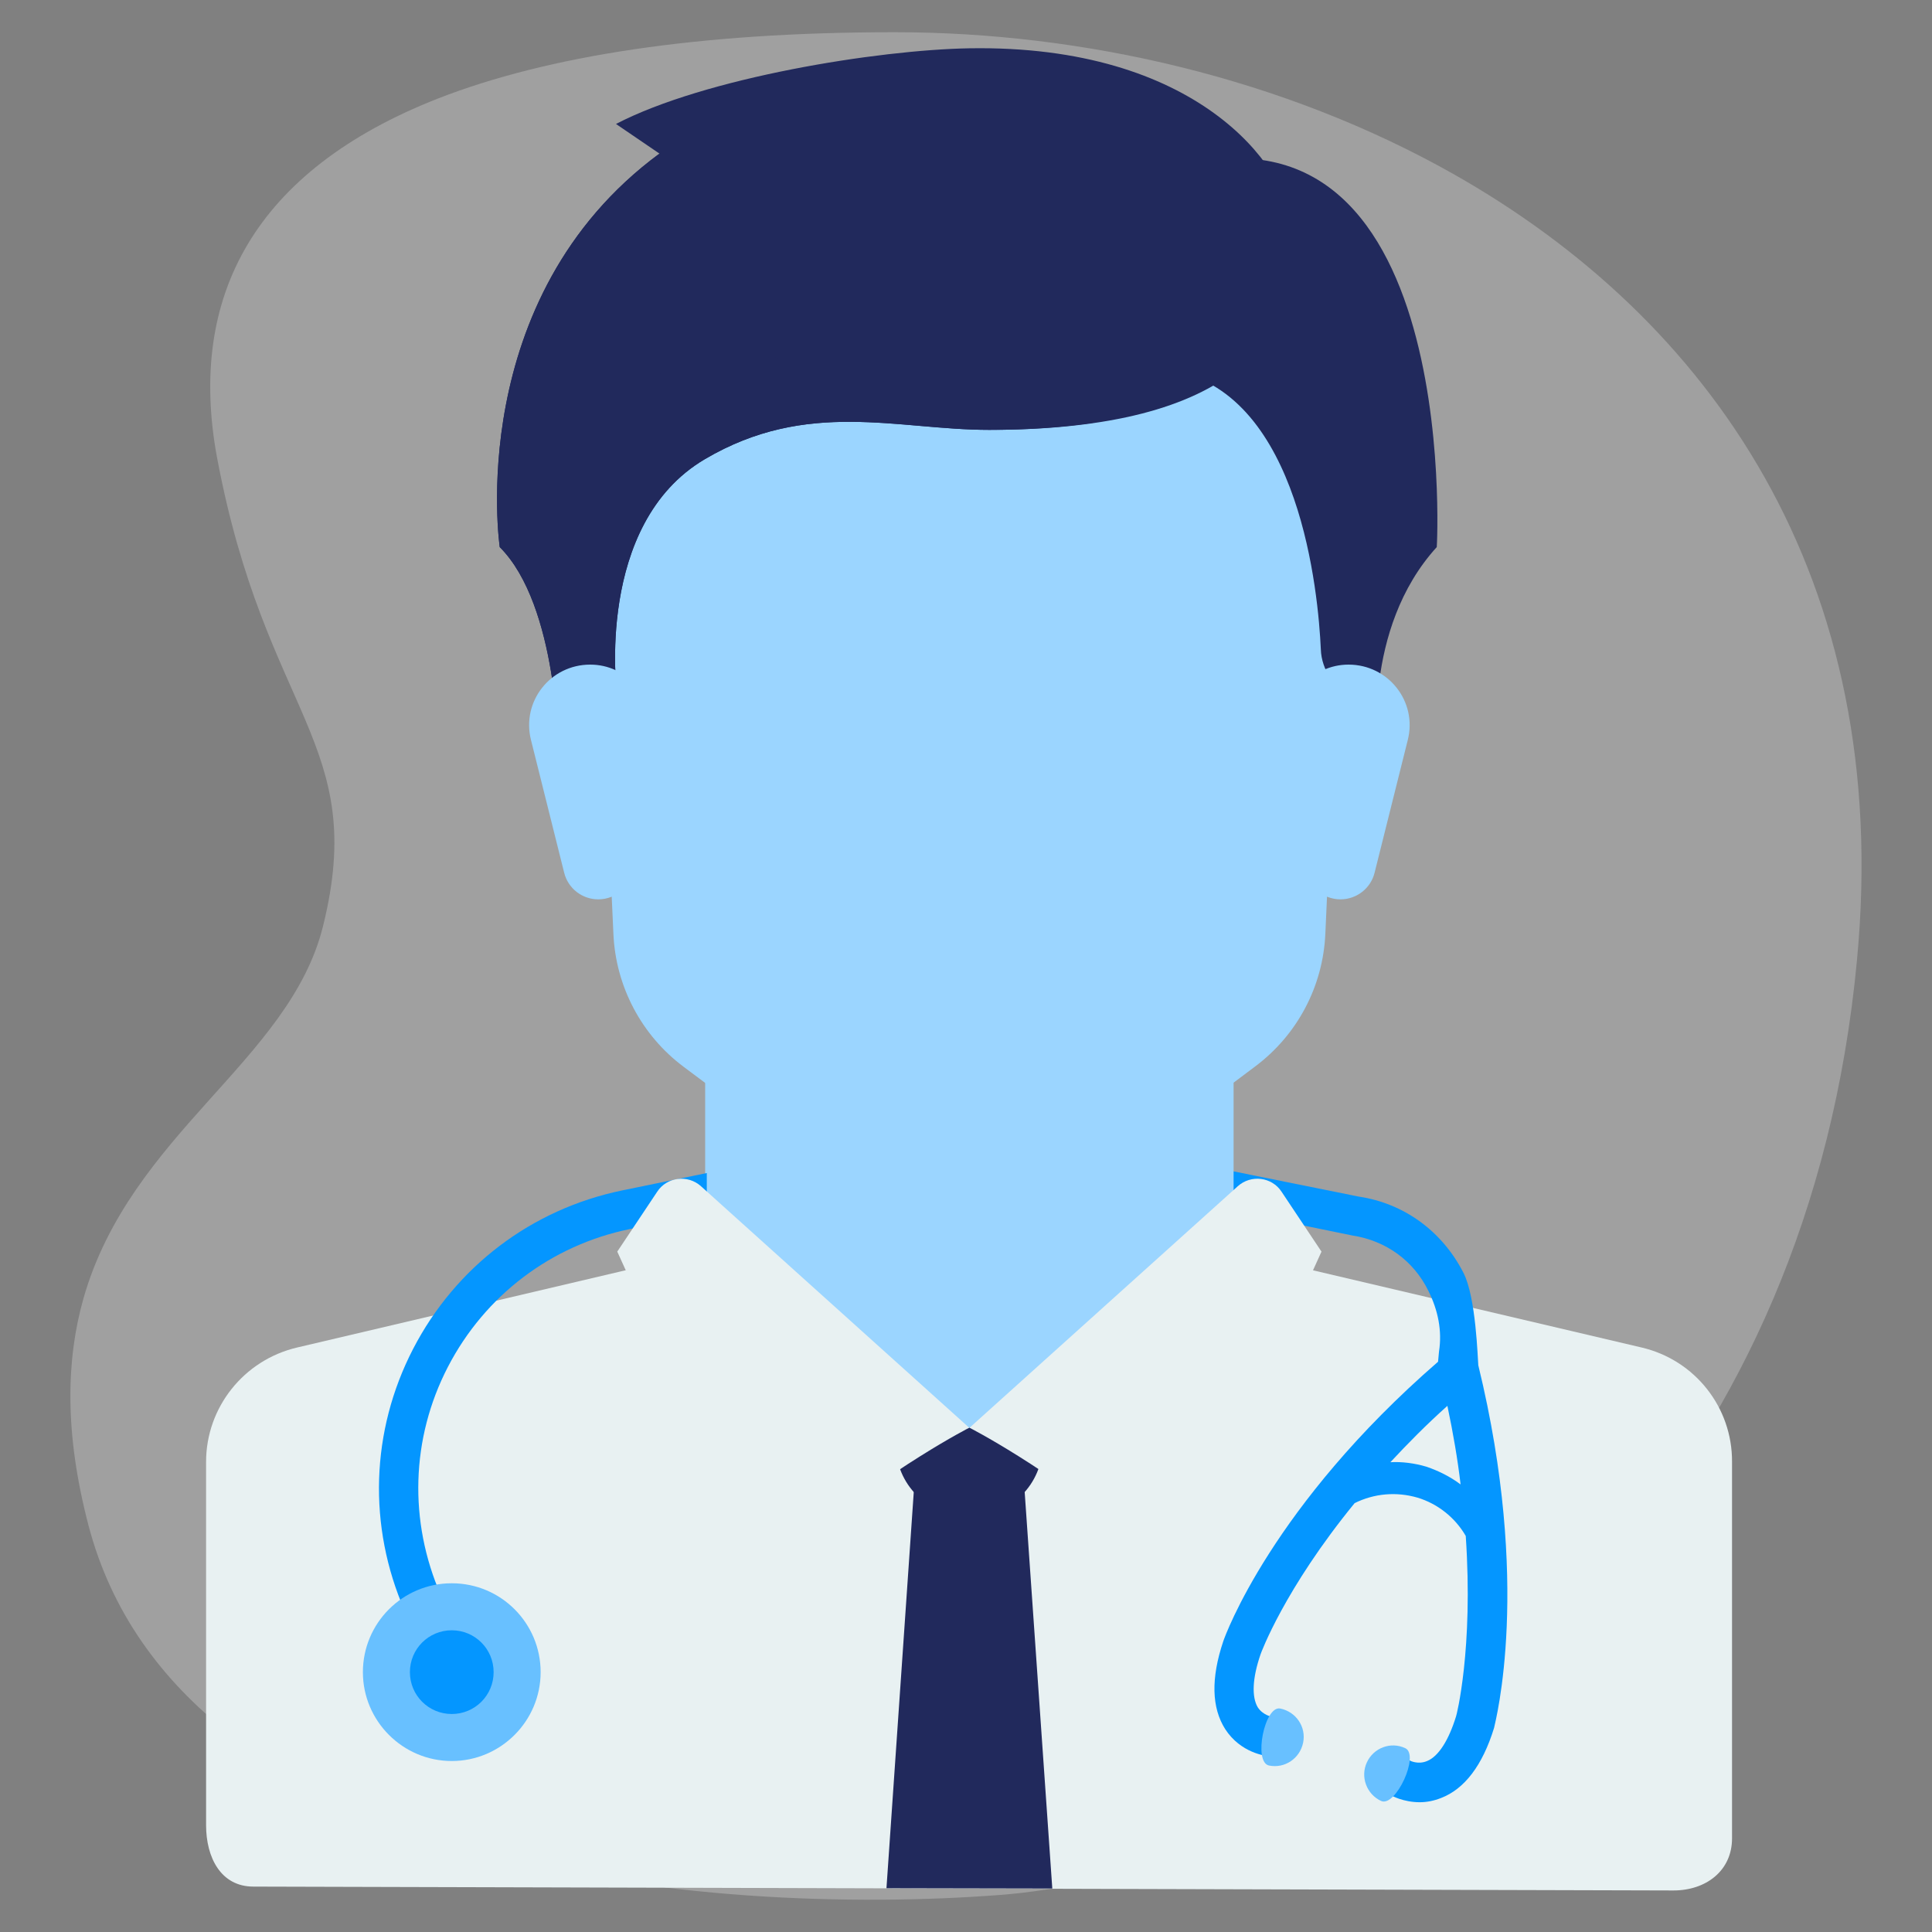 <?xml version="1.0" encoding="utf-8"?>
<!-- Generator: Adobe Illustrator 24.1.0, SVG Export Plug-In . SVG Version: 6.00 Build 0)  -->
<svg version="1.1" xmlns="http://www.w3.org/2000/svg" xmlns:xlink="http://www.w3.org/1999/xlink" x="0px" y="0px"
	 viewBox="0 0 60 60" style="enable-background:new 0 0 60 60;" xml:space="preserve">
<rect x="0" y="0" width="60" height="60" fill="#808080" stroke="none"/>
<style type="text/css">
	.st0{opacity:0.25;fill:#FFFFFF;}
	.st1{fill:#CDEAFF;}
	.st2{fill:#34ABFF;}
	.st3{fill:#9BD5FF;}
	.st4{fill:#0496FF;}
	.st5{fill:none;stroke:#0496FF;stroke-width:1.5;stroke-linecap:round;stroke-linejoin:round;stroke-miterlimit:10;}
	.st6{fill:#68C0FF;}
	.st7{fill:#FFFFFF;}
	.st8{fill:#21295C;}
	.st9{fill:#A6A9C4;}
	.st10{fill:#7A7F9D;}
	.st11{fill:#4C547D;}
	.st12{fill:#028090;}
	.st13{fill:#54BDBE;}
	.st14{fill:#E8F1F2;}
	.st15{fill:#99CCD3;}
	.st16{fill:#3499A6;}
	.st17{fill:#98D7D8;}
	.st18{clip-path:url(#SVGID_2_);}
	.st19{clip-path:url(#SVGID_4_);fill:#CFD8DC;}
	.st20{clip-path:url(#SVGID_6_);}
	.st21{clip-path:url(#SVGID_8_);fill:#1E88E5;}
	.st22{clip-path:url(#SVGID_10_);}
	.st23{clip-path:url(#SVGID_12_);fill:#1E88E5;}
	.st24{clip-path:url(#SVGID_14_);}
	.st25{clip-path:url(#SVGID_16_);fill:#2196F3;}
	.st26{clip-path:url(#SVGID_18_);}
	.st27{clip-path:url(#SVGID_20_);fill:#BBDEFB;}
	.st28{clip-path:url(#SVGID_22_);}
	.st29{clip-path:url(#SVGID_24_);fill:#1565C0;}
	.st30{clip-path:url(#SVGID_26_);}
	.st31{clip-path:url(#SVGID_28_);fill:#E3F2FD;}
	.st32{clip-path:url(#SVGID_30_);}
	.st33{clip-path:url(#SVGID_32_);fill:#CFD8DC;}
	.st34{clip-path:url(#SVGID_34_);}
	.st35{clip-path:url(#SVGID_36_);fill:#42A5F5;}
	.st36{clip-path:url(#SVGID_38_);}
	.st37{clip-path:url(#SVGID_40_);fill:#BBDEFB;}
	.st38{clip-path:url(#SVGID_42_);}
	.st39{clip-path:url(#SVGID_44_);fill:#E3F2FD;}
	.st40{clip-path:url(#SVGID_46_);}
	.st41{clip-path:url(#SVGID_48_);fill:#CFD8DC;}
	.st42{clip-path:url(#SVGID_50_);}
	.st43{clip-path:url(#SVGID_52_);fill:#42A5F5;}
	.st44{clip-path:url(#SVGID_54_);}
	.st45{clip-path:url(#SVGID_56_);fill:#BBDEFB;}
	.st46{clip-path:url(#SVGID_58_);}
	.st47{clip-path:url(#SVGID_60_);fill:#E3F2FD;}
	.st48{clip-path:url(#SVGID_62_);}
	.st49{clip-path:url(#SVGID_64_);fill:#CFD8DC;}
	.st50{clip-path:url(#SVGID_66_);}
	.st51{clip-path:url(#SVGID_68_);fill:#546E7A;}
	.st52{clip-path:url(#SVGID_70_);}
	.st53{clip-path:url(#SVGID_72_);fill:#546E7A;}
	.st54{clip-path:url(#SVGID_74_);}
	.st55{clip-path:url(#SVGID_76_);fill:#546E7A;}
	.st56{clip-path:url(#SVGID_78_);}
	.st57{clip-path:url(#SVGID_80_);fill:#2196F3;}
	.st58{clip-path:url(#SVGID_82_);}
	.st59{clip-path:url(#SVGID_84_);fill:#3F51B5;}
	.st60{clip-path:url(#SVGID_86_);}
	.st61{clip-path:url(#SVGID_88_);fill:#FFFFFF;}
	.st62{clip-path:url(#SVGID_90_);}
	.st63{clip-path:url(#SVGID_92_);fill:#CFD8DC;}
	.st64{clip-path:url(#SVGID_94_);}
	.st65{clip-path:url(#SVGID_96_);fill:#42A5F5;}
	.st66{clip-path:url(#SVGID_98_);}
	.st67{clip-path:url(#SVGID_100_);fill:#BBDEFB;}
	.st68{clip-path:url(#SVGID_102_);}
	.st69{clip-path:url(#SVGID_104_);fill:#E3F2FD;}
	.st70{clip-path:url(#SVGID_106_);}
	.st71{clip-path:url(#SVGID_108_);fill:#CFD8DC;}
	.st72{clip-path:url(#SVGID_110_);}
	.st73{clip-path:url(#SVGID_112_);fill:#42A5F5;}
	.st74{clip-path:url(#SVGID_114_);}
	.st75{clip-path:url(#SVGID_116_);fill:#BBDEFB;}
	.st76{clip-path:url(#SVGID_118_);}
	.st77{clip-path:url(#SVGID_120_);fill:#E3F2FD;}
	.st78{clip-path:url(#SVGID_122_);}
	.st79{clip-path:url(#SVGID_124_);}
	.st80{opacity:0.21;clip-path:url(#SVGID_126_);}
	.st81{clip-path:url(#SVGID_128_);fill:#3C3C3C;}
	.st82{clip-path:url(#SVGID_126_);fill:#FFFFFF;}
	.st83{clip-path:url(#SVGID_126_);fill:#028090;}
	.st84{clip-path:url(#SVGID_126_);fill:#3D3D3D;}
	.st85{clip-path:url(#SVGID_124_);fill:#54BDBE;}
	.st86{clip-path:url(#SVGID_124_);fill:#E8F1F2;}
	.st87{clip-path:url(#SVGID_124_);fill:#F9BC14;}
	.st88{fill:#D3D4DE;}
	.st89{fill:#67B3BC;}
	.st90{fill:none;stroke:#0496FF;stroke-miterlimit:10;stroke-dasharray:1.961,1.961;}
	.st91{fill:none;stroke:#0496FF;stroke-miterlimit:10;}
	.st92{fill:none;stroke:#0496FF;stroke-miterlimit:10;stroke-dasharray:2.064,2.064;}
	.st93{fill:none;stroke:#0496FF;stroke-miterlimit:10;stroke-dasharray:1.865,1.865;}
	.st94{fill:none;stroke:#0496FF;stroke-width:2;stroke-linecap:round;stroke-linejoin:round;stroke-dasharray:0.25,3.003;}
	.st95{fill:none;stroke:#0496FF;stroke-width:2;stroke-linecap:round;stroke-linejoin:round;}
	.st96{fill:none;stroke:#0496FF;stroke-width:2;stroke-linecap:round;stroke-linejoin:round;stroke-dasharray:0.256,3.069;}
	.st97{fill:none;stroke:#0496FF;stroke-width:2;stroke-linecap:round;stroke-linejoin:round;stroke-dasharray:0.244,2.93;}
	.st98{fill:none;stroke:#7A7F9D;stroke-miterlimit:10;}
	.st99{fill:none;stroke:#0496FF;stroke-width:2;stroke-miterlimit:10;}
	.st100{fill:#BBE5E5;}
	.st101{fill:#76CACB;}
	.st102{fill:#DDF2F2;}
	.st103{fill:#CCE5E9;}
	.st104{opacity:0.21;fill:#3C3C3C;}
	.st105{opacity:0.21;}
	.st106{fill:#3C3C3C;}
	.st107{fill:#FFDCDC;}
	.st108{fill:#222C58;}
	.st109{fill:#FFD673;}
	.st110{fill:#F9BC15;}
	.st111{fill:#26AF89;}
	.st112{fill:#EFC31A;}
	.st113{fill:#7F1D65;}
	.st114{fill:#2BB198;}
	.st115{fill:none;stroke:#0496FF;stroke-linecap:round;stroke-linejoin:round;stroke-miterlimit:10;}
	.st116{fill:none;stroke:#028090;stroke-linecap:round;stroke-linejoin:round;stroke-miterlimit:10;}
	.st117{fill:#C2E0E5;}
	.st118{fill:#3F3D3B;}
	.st119{clip-path:url(#SVGID_130_);fill:#0496FF;}
	.st120{clip-path:url(#SVGID_130_);fill:#21295C;}
	.st121{fill:#C4FFF9;}
	.st122{clip-path:url(#SVGID_132_);fill:#21295C;}
	.st123{clip-path:url(#SVGID_134_);fill:#0496FF;}
	.st124{clip-path:url(#SVGID_134_);fill:#21295C;}
	.st125{clip-path:url(#SVGID_136_);fill:#21295C;}
	.st126{fill:#FF495C;}
	.st127{clip-path:url(#SVGID_138_);}
	.st128{clip-path:url(#SVGID_140_);}
	.st129{clip-path:url(#SVGID_142_);fill:#FF495C;}
	.st130{fill:#FCDD89;}
	.st131{fill:#F9BC14;}
	.st132{fill:none;stroke:#0496FF;stroke-width:0.5;stroke-linecap:round;stroke-linejoin:round;}
	.st133{fill:#FAC32C;}
	.st134{fill:none;stroke:#0496FF;stroke-width:0.75;stroke-linecap:round;stroke-miterlimit:10;}
	.st135{fill:#88CAB7;}
	.st136{fill:#FBD772;}
	.st137{fill:#F2F2F2;}
	.st138{fill:none;stroke:#21295C;stroke-miterlimit:10;}
	.st139{fill:#FFFF00;}
	.st140{fill:#52489C;}
	.st141{opacity:0.1;}
	.st142{fill:#808080;}
	.st143{fill:#E6E6E6;}
	.st144{fill:#CCCCCC;}
	.st145{fill:#8ED0FF;}
	.st146{fill:#57B9FF;}
	.st147{clip-path:url(#SVGID_144_);}
	.st148{clip-path:url(#SVGID_146_);fill:#34ABFF;}
	.st149{clip-path:url(#SVGID_146_);fill:#0496FF;}
	.st150{clip-path:url(#SVGID_148_);}
	.st151{clip-path:url(#SVGID_150_);}
	.st152{clip-path:url(#SVGID_152_);fill:#9BD5FF;}
	.st153{clip-path:url(#SVGID_152_);fill:#E8F1F2;}
	.st154{clip-path:url(#SVGID_150_);fill:#0496FF;}
	.st155{clip-path:url(#SVGID_150_);fill:#9BD5FF;}
	.st156{clip-path:url(#SVGID_150_);fill:#21295C;}
	.st157{clip-path:url(#SVGID_154_);fill:#21295C;}
	.st158{clip-path:url(#SVGID_154_);fill:#E8F1F2;}
	.st159{clip-path:url(#SVGID_154_);fill:#9BD5FF;}
	.st160{clip-path:url(#SVGID_156_);}
	.st161{clip-path:url(#SVGID_158_);fill:#9BD5FF;}
	.st162{clip-path:url(#SVGID_158_);fill:#68C0FF;}
	.st163{clip-path:url(#SVGID_156_);fill:#0496FF;}
	.st164{clip-path:url(#SVGID_156_);fill:#9BD5FF;}
	.st165{clip-path:url(#SVGID_156_);fill:#21295C;}
	.st166{clip-path:url(#SVGID_160_);fill:#21295C;}
	.st167{clip-path:url(#SVGID_160_);fill:#68C0FF;}
	.st168{clip-path:url(#SVGID_160_);fill:#9BD5FF;}
	.st169{fill:#26A6FE;}
	.st170{fill:#0055A3;}
	.st171{clip-path:url(#SVGID_162_);}
	.st172{clip-path:url(#SVGID_164_);fill:#9BD5FF;}
	.st173{clip-path:url(#SVGID_164_);fill:#E8F1F2;}
	.st174{clip-path:url(#SVGID_162_);fill:#0496FF;}
	.st175{clip-path:url(#SVGID_162_);fill:#9BD5FF;}
	.st176{clip-path:url(#SVGID_162_);fill:#21295C;}
	.st177{clip-path:url(#SVGID_166_);fill:#21295C;}
	.st178{clip-path:url(#SVGID_166_);fill:#E8F1F2;}
	.st179{clip-path:url(#SVGID_166_);fill:#9BD5FF;}
	.st180{fill:#D6D6D6;}
	.st181{clip-path:url(#SVGID_168_);fill:#9BD5FF;}
	.st182{clip-path:url(#SVGID_168_);fill:#34ABFF;}
	.st183{clip-path:url(#SVGID_168_);fill:#68C0FF;}
	.st184{clip-path:url(#SVGID_168_);fill:#0496FF;}
	.st185{fill:none;stroke:#34ABFF;stroke-width:0.5;stroke-miterlimit:10;}
	.st186{stroke:#34ABFF;stroke-width:0.5;stroke-miterlimit:10;}
	.st187{fill:#E3EBF5;}
	.st188{fill:#E5B078;}
	.st189{clip-path:url(#SVGID_170_);}
	.st190{clip-path:url(#SVGID_172_);fill:#D6D6D6;}
	.st191{clip-path:url(#SVGID_172_);fill:#34ABFF;}
	.st192{clip-path:url(#SVGID_172_);fill:#0496FF;}
	.st193{clip-path:url(#SVGID_172_);fill:#21295C;}
	.st194{clip-path:url(#SVGID_172_);fill:#68C0FF;}
	.st195{clip-path:url(#SVGID_170_);fill:#21295C;}
	.st196{clip-path:url(#SVGID_174_);fill:#0496FF;}
	.st197{clip-path:url(#SVGID_174_);fill:#CDEAFF;}
	.st198{fill:none;}
	.st199{clip-path:url(#SVGID_176_);}
	.st200{clip-path:url(#SVGID_178_);fill:#E3EBF5;}
	.st201{clip-path:url(#SVGID_178_);fill:#E5B078;}
	.st202{clip-path:url(#SVGID_178_);fill:#21295C;}
	.st203{clip-path:url(#SVGID_178_);fill:#CDEAFF;}
	.st204{clip-path:url(#SVGID_178_);fill:#34ABFF;}
	.st205{clip-path:url(#SVGID_180_);fill:#0496FF;}
	.st206{clip-path:url(#SVGID_180_);fill:#CDEAFF;}
	.st207{clip-path:url(#SVGID_180_);fill:#9BD5FF;}
	.st208{clip-path:url(#SVGID_182_);fill:#E8F1F2;}
	.st209{clip-path:url(#SVGID_182_);fill:#CDEAFF;}
	.st210{clip-path:url(#SVGID_184_);fill:#21295C;}
	.st211{clip-path:url(#SVGID_184_);fill:#FFFFFF;}
	.st212{clip-path:url(#SVGID_184_);fill:#CDEAFF;}
	.st213{clip-path:url(#SVGID_184_);fill:#E5B078;}
	.st214{clip-path:url(#SVGID_184_);fill:#0496FF;}
	.st215{clip-path:url(#SVGID_184_);fill:#34ABFF;}
	.st216{clip-path:url(#SVGID_186_);fill:#68C0FF;}
	.st217{clip-path:url(#SVGID_186_);fill:#0496FF;}
	.st218{clip-path:url(#SVGID_188_);}
	.st219{clip-path:url(#SVGID_190_);fill:#9BD5FF;}
	.st220{clip-path:url(#SVGID_190_);fill:#E8F1F2;}
	.st221{clip-path:url(#SVGID_188_);fill:#0496FF;}
	.st222{clip-path:url(#SVGID_188_);fill:#9BD5FF;}
	.st223{clip-path:url(#SVGID_188_);fill:#21295C;}
	.st224{clip-path:url(#SVGID_192_);fill:#21295C;}
	.st225{clip-path:url(#SVGID_192_);fill:#E8F1F2;}
	.st226{clip-path:url(#SVGID_192_);fill:#9BD5FF;}
	.st227{clip-path:url(#SVGID_194_);fill:#0496FF;}
	.st228{clip-path:url(#SVGID_194_);fill:#9BD5FF;}
	.st229{clip-path:url(#SVGID_194_);fill:#E8F1F2;}
	.st230{clip-path:url(#SVGID_194_);fill:#21295C;}
	.st231{clip-path:url(#SVGID_194_);fill:#34ABFF;}
	.st232{clip-path:url(#SVGID_196_);fill:#0496FF;}
	.st233{clip-path:url(#SVGID_196_);fill:#CDEAFF;}
	.st234{clip-path:url(#SVGID_196_);fill:#E8F1F2;}
	.st235{clip-path:url(#SVGID_196_);fill:#9BD5FF;}
	.st236{clip-path:url(#SVGID_198_);fill:#68C0FF;}
	.st237{clip-path:url(#SVGID_198_);fill:#0496FF;}
	.st238{clip-path:url(#SVGID_198_);fill:#34ABFF;}
	.st239{clip-path:url(#SVGID_198_);fill:#21295C;}
	.st240{clip-path:url(#SVGID_200_);fill:#34ABFF;}
	.st241{clip-path:url(#SVGID_200_);}
	.st242{clip-path:url(#SVGID_204_);fill:#68C0FF;}
	.st243{clip-path:url(#SVGID_204_);fill:#0496FF;}
	.st244{clip-path:url(#SVGID_206_);fill:#68C0FF;}
	.st245{clip-path:url(#SVGID_206_);fill:#0496FF;}
	.st246{fill:none;stroke:#0496FF;stroke-linecap:round;stroke-miterlimit:10;}
	.st247{clip-path:url(#SVGID_208_);fill:#68C0FF;}
	.st248{clip-path:url(#SVGID_208_);fill:#0496FF;}
	.st249{fill:none;stroke:#9BD5FF;stroke-linecap:round;stroke-miterlimit:10;}
	.st250{fill:none;stroke:#0496FF;stroke-width:5;stroke-linecap:round;stroke-miterlimit:10;}
	.st251{fill:none;stroke:#34ABFF;stroke-linecap:round;stroke-miterlimit:10;}
	.st252{fill:none;stroke:#68C0FF;stroke-linecap:round;stroke-linejoin:round;stroke-miterlimit:10;}
	.st253{fill:#0496FF;stroke:#FFFFFF;stroke-miterlimit:10;}
	.st254{clip-path:url(#SVGID_210_);}
	.st255{clip-path:url(#SVGID_210_);fill:#68C0FF;}
	.st256{clip-path:url(#SVGID_210_);fill:#9BD5FF;}
	.st257{clip-path:url(#SVGID_212_);}
	.st258{clip-path:url(#SVGID_214_);fill:#21295C;}
	.st259{clip-path:url(#SVGID_214_);fill:#0496FF;}
	.st260{clip-path:url(#SVGID_214_);fill:#9BD5FF;}
	.st261{clip-path:url(#SVGID_216_);}
	.st262{clip-path:url(#SVGID_216_);fill:#68C0FF;}
	.st263{clip-path:url(#SVGID_216_);fill:#9BD5FF;}
	.st264{clip-path:url(#SVGID_218_);fill:#0496FF;}
	.st265{clip-path:url(#SVGID_218_);fill:#CDEAFF;}
	.st266{clip-path:url(#SVGID_218_);fill:#9BD5FF;}
	.st267{clip-path:url(#SVGID_220_);fill:#E8F1F2;}
	.st268{clip-path:url(#SVGID_220_);fill:#CDEAFF;}
	.st269{clip-path:url(#SVGID_222_);fill:#21295C;}
	.st270{clip-path:url(#SVGID_222_);fill:#FFFFFF;}
	.st271{clip-path:url(#SVGID_222_);fill:#CDEAFF;}
	.st272{clip-path:url(#SVGID_222_);fill:#E5B078;}
	.st273{clip-path:url(#SVGID_222_);fill:#0496FF;}
	.st274{clip-path:url(#SVGID_222_);fill:#34ABFF;}
</style>
<g id="Blobs">
	<path class="st0" d="M57.67,29.82c-0.37,3.94-1.29,7.44-2.6,10.52C49.81,52.71,38.28,58.3,31.05,58.85
		c-9.02,0.69-25.46-0.69-28.3-11.47c-0.76-2.9-0.69-5.17-0.16-7.05c1.46-5.13,6.4-7.38,7.44-11.56c1.42-5.71-1.78-6.52-3.29-14.56
		C5.81,9.19,7.92,5.29,13.6,3.06C17.01,1.73,21.7,1,27.78,1c5.86,0,12.09,1.43,17.35,4.4C53.07,9.89,58.8,17.9,57.67,29.82z"/>
</g>
<g id="Icons">
	<g>
		<g>
			<g>
				<defs>
					<rect id="SVGID_187_" x="6.2" y="0.14" width="47.61" height="59.72"/>
				</defs>
				<clipPath id="SVGID_2_">
					<use xlink:href="#SVGID_187_"  style="overflow:visible;"/>
				</clipPath>
				<g class="st18">
					<defs>
						<rect id="SVGID_189_" x="-62.78" y="-20.68" width="116.59" height="91.79"/>
					</defs>
					<clipPath id="SVGID_4_">
						<use xlink:href="#SVGID_189_"  style="overflow:visible;"/>
					</clipPath>
					<path style="clip-path:url(#SVGID_4_);fill:#9BD5FF;" d="M18.25,11.52L19.05,29c0.07,1.63,0.87,3.15,2.18,4.13L25,35.95
						c0.95,0.71,2.1,1.09,3.28,1.09h3.65c1.18,0,2.33-0.38,3.28-1.09l3.77-2.83c1.31-0.98,2.11-2.49,2.18-4.13l0.79-17.47H18.25z"/>
					<path style="clip-path:url(#SVGID_4_);fill:#E8F1F2;" d="M50.99,41.85L39.71,39.2c-0.17-0.04-0.33-0.11-0.47-0.19l-9.14,5.33
						l-8.78-5.59c-0.23,0.21-0.51,0.37-0.83,0.45L9.22,41.85C7.57,42.24,6.4,43.71,6.4,45.4v11.28c0,1.01,0.46,1.91,1.47,1.91
						l44.1,0.12c1.01,0,1.82-0.61,1.82-1.62V45.4C53.8,43.71,52.64,42.24,50.99,41.85"/>
				</g>
				<path style="clip-path:url(#SVGID_2_);fill:#0496FF;" d="M45.91,42.4c-0.02-0.21-0.07-2.11-0.46-2.87
					c-0.66-1.29-1.84-2.16-3.26-2.37l-3.92-0.79v0.8h-0.01l-0.56,0.32l4.3,0.88c1.04,0.16,1.9,0.78,2.36,1.72
					c0.3,0.6,0.43,1.24,0.33,1.88l-0.03,0.32c-5.15,4.47-6.61,8.5-6.67,8.68c-0.39,1.16-0.36,2.07,0.06,2.73
					c0.48,0.74,1.25,0.83,1.35,0.84l0.12-1.22c-0.01,0-0.3-0.05-0.46-0.3c-0.19-0.32-0.17-0.9,0.09-1.65
					c0.01-0.03,0.73-2.01,2.92-4.69c0.61-0.3,1.29-0.36,1.95-0.17c0.63,0.19,1.17,0.62,1.5,1.19c0.24,3.52-0.29,5.59-0.3,5.6
					c-0.23,0.75-0.55,1.25-0.9,1.39c-0.28,0.12-0.54-0.01-0.54-0.02l-0.3,0.53l-0.32,0.53c0.05,0.04,0.43,0.24,0.93,0.24
					c0.21,0,0.43-0.04,0.66-0.13c0.73-0.28,1.29-1.01,1.65-2.18C46.44,53.46,47.57,49.21,45.91,42.4 M44.3,45.55
					c-0.37-0.11-0.76-0.16-1.12-0.14c0.53-0.57,1.11-1.16,1.77-1.75c0.18,0.85,0.32,1.67,0.41,2.44
					C45.04,45.86,44.68,45.68,44.3,45.55"/>
				<polygon style="clip-path:url(#SVGID_2_);fill:#9BD5FF;" points="38.31,38.87 38.31,32.49 21.9,32.49 21.9,38.87 30.1,46.16 
									"/>
				<polygon style="clip-path:url(#SVGID_2_);fill:#21295C;" points="32.68,58.65 27.53,58.64 28.39,46.16 31.81,46.16 				"/>
				<path style="clip-path:url(#SVGID_2_);fill:#0496FF;" d="M21.97,37.23l-0.02-0.01v-0.79l-2.63,0.54
					c-2.81,0.58-5.17,2.37-6.49,4.92c-1.32,2.55-1.41,5.51-0.26,8.14l1.12-0.49c-1-2.29-0.93-4.87,0.22-7.09
					c1.15-2.22,3.21-3.78,5.65-4.28l2.97-0.61L21.97,37.23z"/>
				<g class="st18">
					<defs>
						<rect id="SVGID_191_" x="-62.78" y="-20.68" width="116.59" height="91.79"/>
					</defs>
					<clipPath id="SVGID_6_">
						<use xlink:href="#SVGID_191_"  style="overflow:visible;"/>
					</clipPath>
					<path style="clip-path:url(#SVGID_6_);fill:#21295C;" d="M32.38,44.34h-4.56v0.53c0,1.22,0.99,2.21,2.21,2.21h0.14
						c1.22,0,2.21-0.99,2.21-2.21L32.38,44.34L32.38,44.34z"/>
					<path style="clip-path:url(#SVGID_6_);fill:#E8F1F2;" d="M21.77,36.84l8.33,7.5c0,0-2.33,1.18-5.21,3.55
						c-0.59,0.49-1.49,0.29-1.81-0.41l-3.91-8.61l1.24-1.86C20.71,36.55,21.36,36.47,21.77,36.84"/>
					<path style="clip-path:url(#SVGID_6_);fill:#E8F1F2;" d="M38.44,36.84l-8.33,7.5c0,0,2.33,1.18,5.21,3.55
						c0.59,0.49,1.49,0.29,1.81-0.41l3.91-8.61l-1.24-1.86C39.5,36.55,38.85,36.47,38.44,36.84"/>
					<path style="clip-path:url(#SVGID_6_);fill:#21295C;" d="M35.63,5.48l0.85,6.04c3.9,0.78,4.46,6.9,4.54,8.65
						c0.01,0.32,0.12,0.62,0.29,0.89l1.49,2.31c0,0-0.51-3.82,1.82-6.38C44.63,16.99,45.43,1.84,35.63,5.48"/>
					<path style="clip-path:url(#SVGID_6_);fill:#9BD5FF;" d="M43.72,22.98l-1.03,4.12c-0.12,0.49-0.56,0.83-1.06,0.83
						c-0.55,0-1.02-0.41-1.09-0.96l-0.53-4.21c-0.14-1.13,0.74-2.12,1.87-2.12h0C43.12,20.64,44.02,21.79,43.72,22.98"/>
					<path style="clip-path:url(#SVGID_6_);fill:#21295C;" d="M19.13,3.85l1.35,0.92c-6.1,4.5-4.96,12.22-4.96,12.22
						c1.82,1.82,1.82,6.38,1.82,6.38l1.82-1.82c0,0-0.7-5.27,2.73-7.29c3.19-1.88,5.98-0.91,8.83-0.91c7.63,0,9.77-2.88,9.4-6.38
						C39.94,5.15,37.17,1.38,30.1,1.5C27.25,1.55,21.9,2.41,19.13,3.85"/>
					<path style="clip-path:url(#SVGID_6_);fill:#21295C;" d="M18.6,12.55c0,0-0.97-3.82,1.88-7.78c-6.1,4.5-4.96,12.22-4.96,12.22
						c1.82,1.82,1.82,6.38,1.82,6.38l1.82-1.82c0,0-0.7-5.27,2.73-7.29c3.19-1.88,5.98-0.91,8.83-0.91c1.24,0,2.32-0.08,3.29-0.23
						C28.14,13.32,24.67,8.86,18.6,12.55"/>
					<path style="clip-path:url(#SVGID_6_);fill:#9BD5FF;" d="M16.49,22.98l1.03,4.12c0.12,0.49,0.56,0.83,1.06,0.83
						c0.55,0,1.02-0.41,1.09-0.96l0.53-4.21c0.14-1.13-0.74-2.12-1.87-2.12h0C17.09,20.64,16.19,21.79,16.49,22.98"/>
				</g>
			</g>
			<g>
				<path class="st6" d="M40.47,54.12c-0.1,0.49-0.57,0.81-1.06,0.71c-0.49-0.1-0.14-1.87,0.35-1.77
					C40.25,53.16,40.57,53.63,40.47,54.12"/>
				<path class="st6" d="M42.45,54.73c-0.21,0.45-0.01,0.99,0.44,1.2c0.45,0.21,1.21-1.43,0.75-1.64
					C43.19,54.08,42.66,54.28,42.45,54.73"/>
			</g>
			<path class="st6" d="M16.79,51.93c0,1.52-1.24,2.76-2.76,2.76s-2.76-1.24-2.76-2.76c0-1.52,1.23-2.76,2.76-2.76
				S16.79,50.41,16.79,51.93"/>
		</g>
		<path class="st4" d="M15.33,51.93c0,0.72-0.58,1.3-1.3,1.3c-0.72,0-1.3-0.58-1.3-1.3c0-0.72,0.58-1.3,1.3-1.3
			C14.75,50.63,15.33,51.21,15.33,51.93"/>
	</g>
</g>
</svg>
